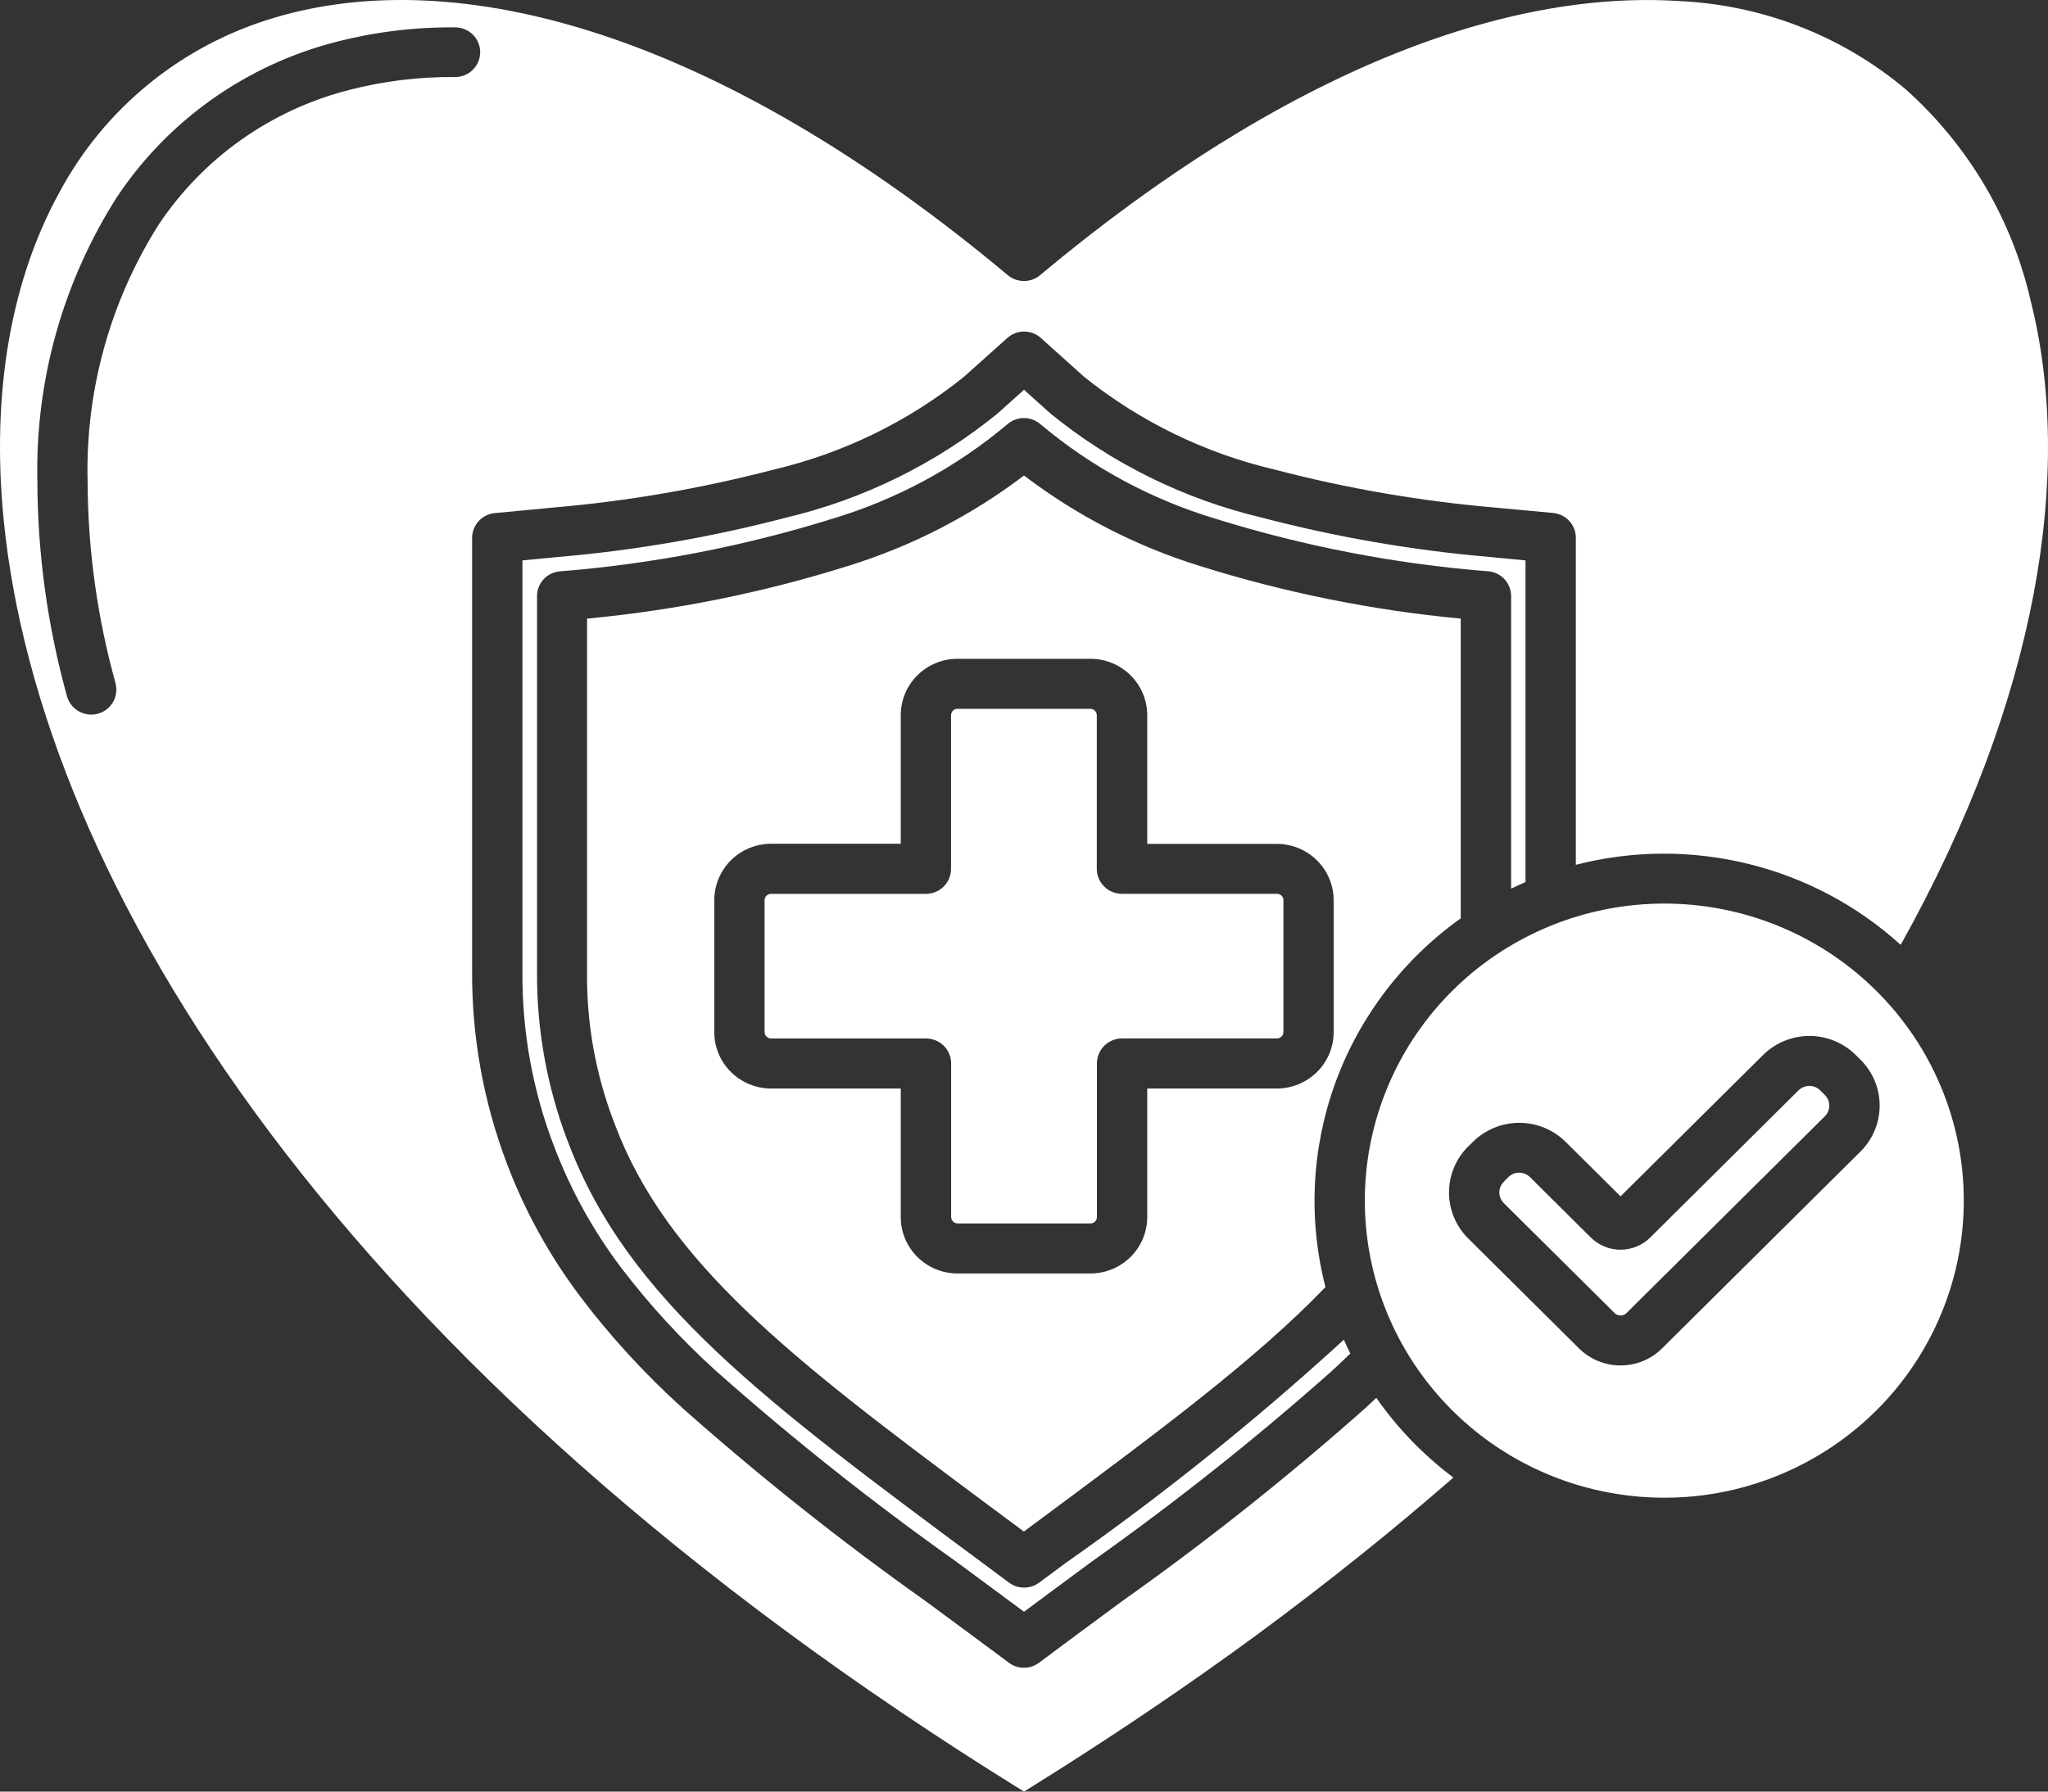 <svg width="40" height="35" viewBox="0 0 40 35" fill="none" xmlns="http://www.w3.org/2000/svg">
<rect x="0" y="0" width="40" height="35" fill="#333333" stroke="none"/>
<path fill-rule="evenodd" clip-rule="evenodd" d="M21.298 13.847H18.701C18.685 13.847 18.669 13.85 18.653 13.856C18.638 13.863 18.624 13.872 18.613 13.883C18.601 13.895 18.591 13.909 18.585 13.924C18.578 13.939 18.575 13.955 18.575 13.972V16.974C18.575 17.038 18.562 17.102 18.538 17.161C18.513 17.22 18.477 17.274 18.431 17.319C18.386 17.364 18.331 17.401 18.272 17.425C18.212 17.45 18.148 17.462 18.084 17.462H15.058C15.025 17.463 14.994 17.476 14.97 17.499C14.947 17.522 14.934 17.554 14.933 17.587V20.163C14.934 20.196 14.947 20.227 14.97 20.25C14.993 20.274 15.025 20.287 15.058 20.287H18.084C18.149 20.287 18.213 20.299 18.273 20.324C18.332 20.348 18.387 20.384 18.433 20.429C18.478 20.474 18.515 20.528 18.54 20.587C18.564 20.646 18.577 20.71 18.577 20.774V23.777C18.578 23.81 18.591 23.841 18.615 23.864C18.638 23.887 18.67 23.9 18.703 23.901H21.299C21.332 23.9 21.364 23.887 21.387 23.864C21.411 23.841 21.424 23.81 21.424 23.777V20.774C21.424 20.645 21.476 20.521 21.568 20.429C21.661 20.338 21.786 20.286 21.916 20.286H24.942C24.975 20.286 25.007 20.273 25.03 20.25C25.054 20.226 25.067 20.195 25.067 20.162V17.586C25.067 17.553 25.053 17.521 25.03 17.498C25.007 17.475 24.975 17.462 24.942 17.461H21.915C21.85 17.461 21.786 17.449 21.726 17.424C21.666 17.4 21.612 17.364 21.566 17.319C21.52 17.273 21.484 17.22 21.459 17.16C21.434 17.101 21.422 17.038 21.422 16.974V13.972C21.422 13.956 21.419 13.939 21.412 13.924C21.406 13.909 21.396 13.895 21.384 13.884C21.373 13.872 21.359 13.863 21.344 13.857C21.328 13.85 21.312 13.847 21.296 13.847L21.298 13.847ZM18.701 12.87H21.298C21.592 12.87 21.874 12.986 22.082 13.193C22.29 13.4 22.407 13.68 22.407 13.972V16.486H24.94C25.234 16.486 25.516 16.603 25.724 16.81C25.932 17.016 26.048 17.296 26.048 17.588V20.165C26.048 20.456 25.931 20.736 25.723 20.942C25.515 21.148 25.234 21.264 24.94 21.265H22.407V23.779C22.406 24.07 22.289 24.35 22.081 24.556C21.873 24.762 21.592 24.878 21.298 24.878H18.701C18.407 24.878 18.126 24.762 17.918 24.556C17.71 24.35 17.593 24.07 17.593 23.779V21.265H15.059C14.765 21.264 14.484 21.148 14.276 20.942C14.068 20.736 13.951 20.456 13.951 20.165V17.586C13.951 17.294 14.068 17.014 14.275 16.807C14.483 16.6 14.765 16.484 15.059 16.483H17.593V13.972C17.593 13.68 17.709 13.4 17.917 13.193C18.125 12.986 18.407 12.87 18.701 12.87ZM20.805 30.536C21.249 30.206 21.05 30.354 20.805 30.536ZM20.219 29.76C21.09 29.113 20.564 29.503 20.219 29.76ZM19.197 30.539C18.584 30.085 17.171 29.035 19.197 30.539ZM20 29.922L20.22 29.759L20.001 29.922H20ZM36.642 19.352C35.686 18.403 34.427 17.812 33.08 17.68C31.734 17.548 30.383 17.884 29.257 18.629C28.132 19.375 27.302 20.485 26.909 21.77C26.516 23.055 26.584 24.435 27.102 25.675C27.62 26.916 28.555 27.94 29.748 28.573C30.941 29.206 32.319 29.409 33.646 29.148C34.973 28.886 36.168 28.176 37.027 27.138C37.885 26.1 38.355 24.799 38.355 23.456C38.356 22.694 38.205 21.939 37.911 21.235C37.617 20.53 37.186 19.891 36.642 19.352ZM25.887 25.145C24.524 26.563 22.628 27.968 20.217 29.757L19.997 29.92L19.78 29.758C17.838 28.317 18.519 28.821 19.209 29.332C15.427 26.524 13.018 24.646 12.009 21.967L12.002 21.947C11.636 21.002 11.454 19.997 11.466 18.985V12.085C13.198 11.922 14.906 11.577 16.564 11.056C17.805 10.672 18.968 10.074 20 9.289C21.03 10.074 22.192 10.672 23.433 11.056C25.09 11.577 26.799 11.922 28.53 12.085V17.941C27.41 18.738 26.559 19.852 26.087 21.137C25.616 22.422 25.546 23.819 25.888 25.144L25.887 25.145ZM26.371 26.444L26.32 26.493C26.224 26.586 26.119 26.685 26.006 26.789C24.518 28.11 22.958 29.348 21.333 30.5C21.086 30.682 20.844 30.862 20.463 31.143L20 31.487L19.536 31.143C19.156 30.861 18.914 30.682 18.666 30.5C17.041 29.348 15.481 28.109 13.992 26.789C13.307 26.169 12.681 25.488 12.123 24.754C11.578 24.03 11.139 23.233 10.819 22.387C10.403 21.301 10.195 20.148 10.204 18.987V10.948L10.902 10.881C12.405 10.752 13.895 10.494 15.354 10.112C16.867 9.753 18.278 9.059 19.481 8.08L20 7.615L20.519 8.08C21.721 9.059 23.132 9.753 24.645 10.112C26.104 10.494 27.594 10.752 29.097 10.881L29.795 10.948V17.232C29.7 17.273 29.607 17.315 29.514 17.36V11.646C29.514 11.518 29.463 11.394 29.373 11.303C29.282 11.212 29.159 11.159 29.03 11.158C27.235 11.013 25.462 10.67 23.744 10.135C22.49 9.759 21.328 9.132 20.328 8.293C20.238 8.212 20.121 8.167 19.999 8.167C19.878 8.167 19.76 8.212 19.67 8.293C18.671 9.132 17.509 9.759 16.255 10.135C14.525 10.674 12.74 11.018 10.933 11.162C10.811 11.172 10.698 11.228 10.616 11.318C10.534 11.408 10.488 11.525 10.489 11.647V18.987C10.482 20.114 10.684 21.233 11.085 22.288C11.089 22.298 11.093 22.307 11.097 22.316C12.259 25.393 14.948 27.387 19.197 30.538C19.577 30.821 19.464 30.735 19.197 30.538L19.708 30.918C19.794 30.982 19.899 31.016 20.007 31.015C20.114 31.014 20.218 30.978 20.303 30.913L20.808 30.538C20.505 30.763 20.132 31.041 20.808 30.538C22.714 29.201 24.531 27.743 26.247 26.172C26.287 26.263 26.33 26.354 26.374 26.442L26.371 26.444ZM37.121 18.457C36.279 17.693 35.257 17.149 34.149 16.877C33.041 16.604 31.882 16.61 30.778 16.895V10.506C30.778 10.384 30.733 10.267 30.65 10.177C30.568 10.088 30.455 10.032 30.333 10.021L29.189 9.915C27.743 9.79 26.31 9.543 24.906 9.176C23.541 8.857 22.266 8.237 21.175 7.362L20.331 6.604C20.241 6.522 20.124 6.477 20.002 6.477C19.88 6.477 19.763 6.522 19.673 6.604L18.825 7.363C17.735 8.239 16.46 8.859 15.095 9.178C13.69 9.544 12.257 9.791 10.81 9.915L9.706 10.02C9.577 10.022 9.453 10.074 9.363 10.165C9.272 10.257 9.221 10.38 9.221 10.508V18.987C9.216 20.262 9.445 21.528 9.897 22.722C10.249 23.656 10.734 24.535 11.336 25.333C11.929 26.116 12.595 26.841 13.324 27.502C14.839 28.847 16.428 30.109 18.082 31.282C18.419 31.529 18.755 31.777 18.948 31.921L19.699 32.478C19.783 32.544 19.888 32.58 19.995 32.581C20.103 32.581 20.207 32.547 20.293 32.483L21.049 31.921C21.244 31.776 21.579 31.529 21.915 31.281C23.57 30.109 25.159 28.847 26.674 27.502C26.741 27.44 26.81 27.375 26.881 27.308C27.296 27.903 27.804 28.428 28.386 28.865C27.215 29.888 25.949 30.902 24.588 31.908C23.168 32.953 21.638 33.984 20 35C6.546 26.681 0.768 17.198 0.072 10.157C-0.177 7.643 0.227 5.454 1.16 3.758C1.597 2.942 2.192 2.22 2.912 1.635C3.632 1.05 4.462 0.612 5.354 0.348C8.902 -0.716 13.945 0.576 19.684 5.376C19.773 5.45 19.886 5.49 20.002 5.49C20.118 5.489 20.23 5.448 20.318 5.372C25.117 1.359 29.433 -0.2 32.799 0.021C34.428 0.095 35.985 0.703 37.227 1.75C38.447 2.843 39.298 4.284 39.661 5.874C40.501 9.193 39.825 13.624 37.123 18.457H37.121ZM35.13 21.299C35.186 21.245 35.261 21.214 35.34 21.214C35.418 21.214 35.493 21.245 35.549 21.299L35.642 21.392C35.697 21.447 35.728 21.521 35.728 21.599C35.728 21.677 35.697 21.752 35.642 21.807L31.768 25.651C31.737 25.682 31.695 25.699 31.652 25.699C31.608 25.699 31.566 25.682 31.535 25.651L29.37 23.503C29.315 23.448 29.284 23.373 29.284 23.295C29.284 23.218 29.315 23.143 29.37 23.088C29.379 23.079 29.387 23.07 29.395 23.061L29.462 22.994C29.518 22.94 29.593 22.909 29.671 22.909C29.75 22.909 29.825 22.94 29.881 22.994L31.071 24.176C31.225 24.328 31.434 24.414 31.651 24.414C31.869 24.414 32.077 24.328 32.231 24.176L35.13 21.298V21.299ZM31.651 23.372L34.435 20.61C34.675 20.372 35.001 20.238 35.34 20.238C35.679 20.238 36.005 20.372 36.245 20.61L36.337 20.701C36.577 20.939 36.712 21.262 36.712 21.599C36.712 21.936 36.577 22.258 36.337 22.497L32.463 26.341C32.248 26.555 31.956 26.675 31.651 26.675C31.347 26.675 31.055 26.555 30.839 26.341L28.675 24.193C28.435 23.954 28.301 23.632 28.301 23.295C28.301 22.959 28.435 22.636 28.675 22.397C28.683 22.389 28.693 22.381 28.702 22.373L28.769 22.306C29.009 22.069 29.334 21.935 29.673 21.935C30.013 21.935 30.338 22.069 30.578 22.306L31.653 23.373L31.651 23.372ZM2.257 13.348C1.9 12.064 1.716 10.739 1.711 9.407C1.667 7.635 2.15 5.889 3.099 4.388C3.966 3.087 5.287 2.151 6.808 1.76C7.487 1.584 8.186 1.498 8.888 1.505C9.018 1.506 9.142 1.455 9.234 1.364C9.326 1.274 9.378 1.151 9.379 1.022C9.379 0.893 9.328 0.77 9.237 0.678C9.146 0.587 9.021 0.535 8.892 0.535C8.105 0.527 7.32 0.623 6.558 0.82C4.806 1.271 3.283 2.349 2.285 3.848C1.227 5.508 0.686 7.441 0.73 9.404C0.734 10.821 0.929 12.231 1.307 13.597C1.341 13.722 1.422 13.829 1.535 13.894C1.647 13.959 1.781 13.977 1.907 13.944C2.033 13.911 2.14 13.83 2.206 13.719C2.271 13.607 2.289 13.474 2.256 13.349L2.257 13.348Z" fill="white"/>
</svg>
